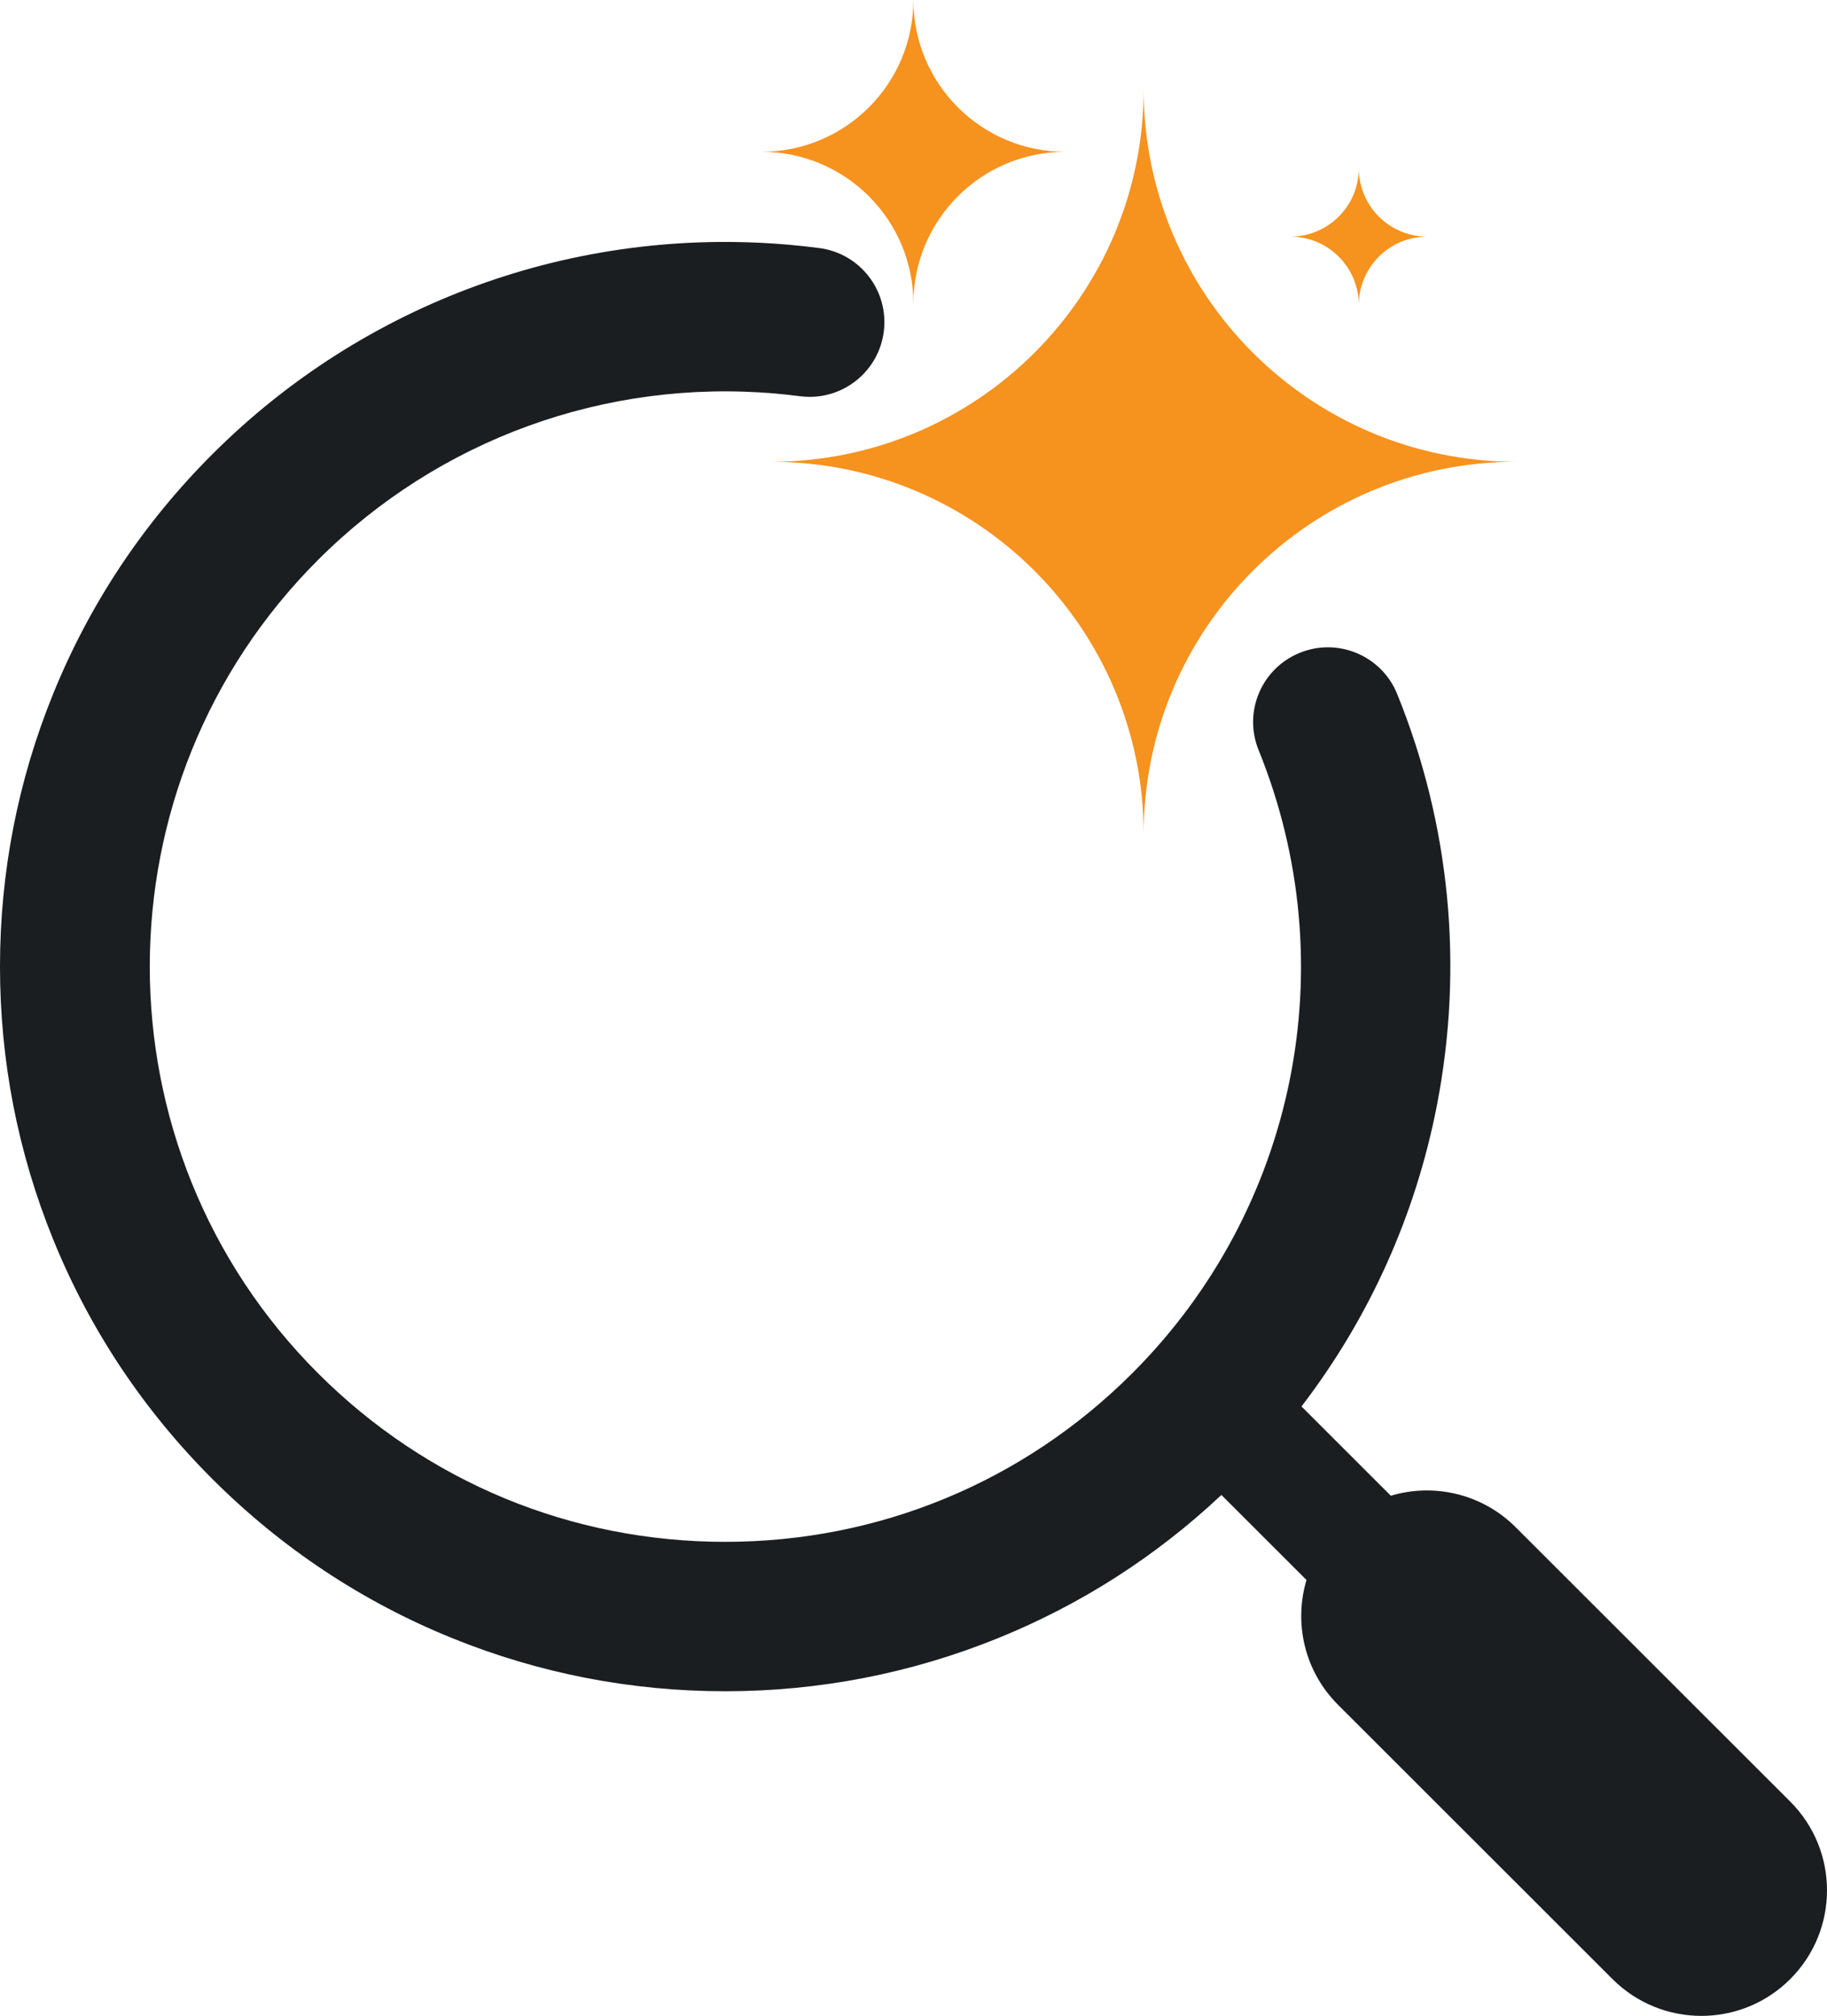 <?xml version="1.0" encoding="UTF-8"?>
<svg height="246" viewBox="0 0 223 246" width="223" xmlns="http://www.w3.org/2000/svg"><path d="m218.509 219.845-33.506-33.475c-4.126-4.122-10.018-5.404-15.242-3.846l-10.904-10.894c8.274-10.796 13.93-23.327 16.539-36.793 3.276-16.904 1.595-34.246-4.861-50.153-1.894-4.666-7.215-6.915-11.885-5.022-4.67 1.892-6.921 7.208-5.027 11.874 10.637 26.207 4.579 56.061-15.434 76.056-13.271 13.258-30.914 20.56-49.681 20.56-18.767 0-36.411-7.302-49.681-20.56-27.394-27.37-27.394-71.903 0-99.273 14.719-14.706 35.066-22.102 55.827-20.293.995.087 2.001.196 2.99.325.4.052.798.077 1.19.077 4.515 0 8.438-3.347 9.037-7.939.651-4.993-2.872-9.568-7.87-10.218-1.244-.162-2.51-.3-3.761-.409-26.146-2.278-51.776 7.039-70.317 25.564-8.446 8.438-14.987 18.282-19.442 29.258-4.301 10.596-6.481 21.791-6.481 33.272 0 11.481 2.181 22.675 6.482 33.271 4.455 10.976 10.996 20.819 19.442 29.258 8.446 8.438 18.299 14.974 29.284 19.424 10.606 4.297 21.81 6.476 33.301 6.476 11.491 0 22.695-2.179 33.301-6.476 10.125-4.102 19.286-9.977 27.273-17.478l10.386 10.377c-1.559 5.22-.277 11.107 3.849 15.229l33.505 33.476c2.995 2.991 6.919 4.487 10.844 4.487 3.924 0 7.849-1.496 10.843-4.487 5.989-5.984 5.989-15.684 0-21.668z" fill="#1a1e21"/><g fill="#f6921e"><path d="m94.112 56.35c25.12 0 45.483 20.345 45.483 45.442 0-25.097 20.363-45.442 45.482-45.442-25.119 0-45.482-20.345-45.482-45.442 0 25.097-20.363 45.442-45.483 45.442z"/><path d="m111.488 37.05c0-10.231 8.301-18.525 18.541-18.525-10.24 0-18.541-8.294-18.541-18.525 0 10.231-8.301 18.525-18.541 18.525 10.24 0 18.541 8.294 18.541 18.525z"/><path d="m165.853 37.226c0-4.611 3.742-8.35 8.357-8.35-4.615 0-8.357-3.738-8.357-8.35 0 4.611-3.741 8.35-8.357 8.35 4.616 0 8.357 3.738 8.357 8.35z"/></g></svg>